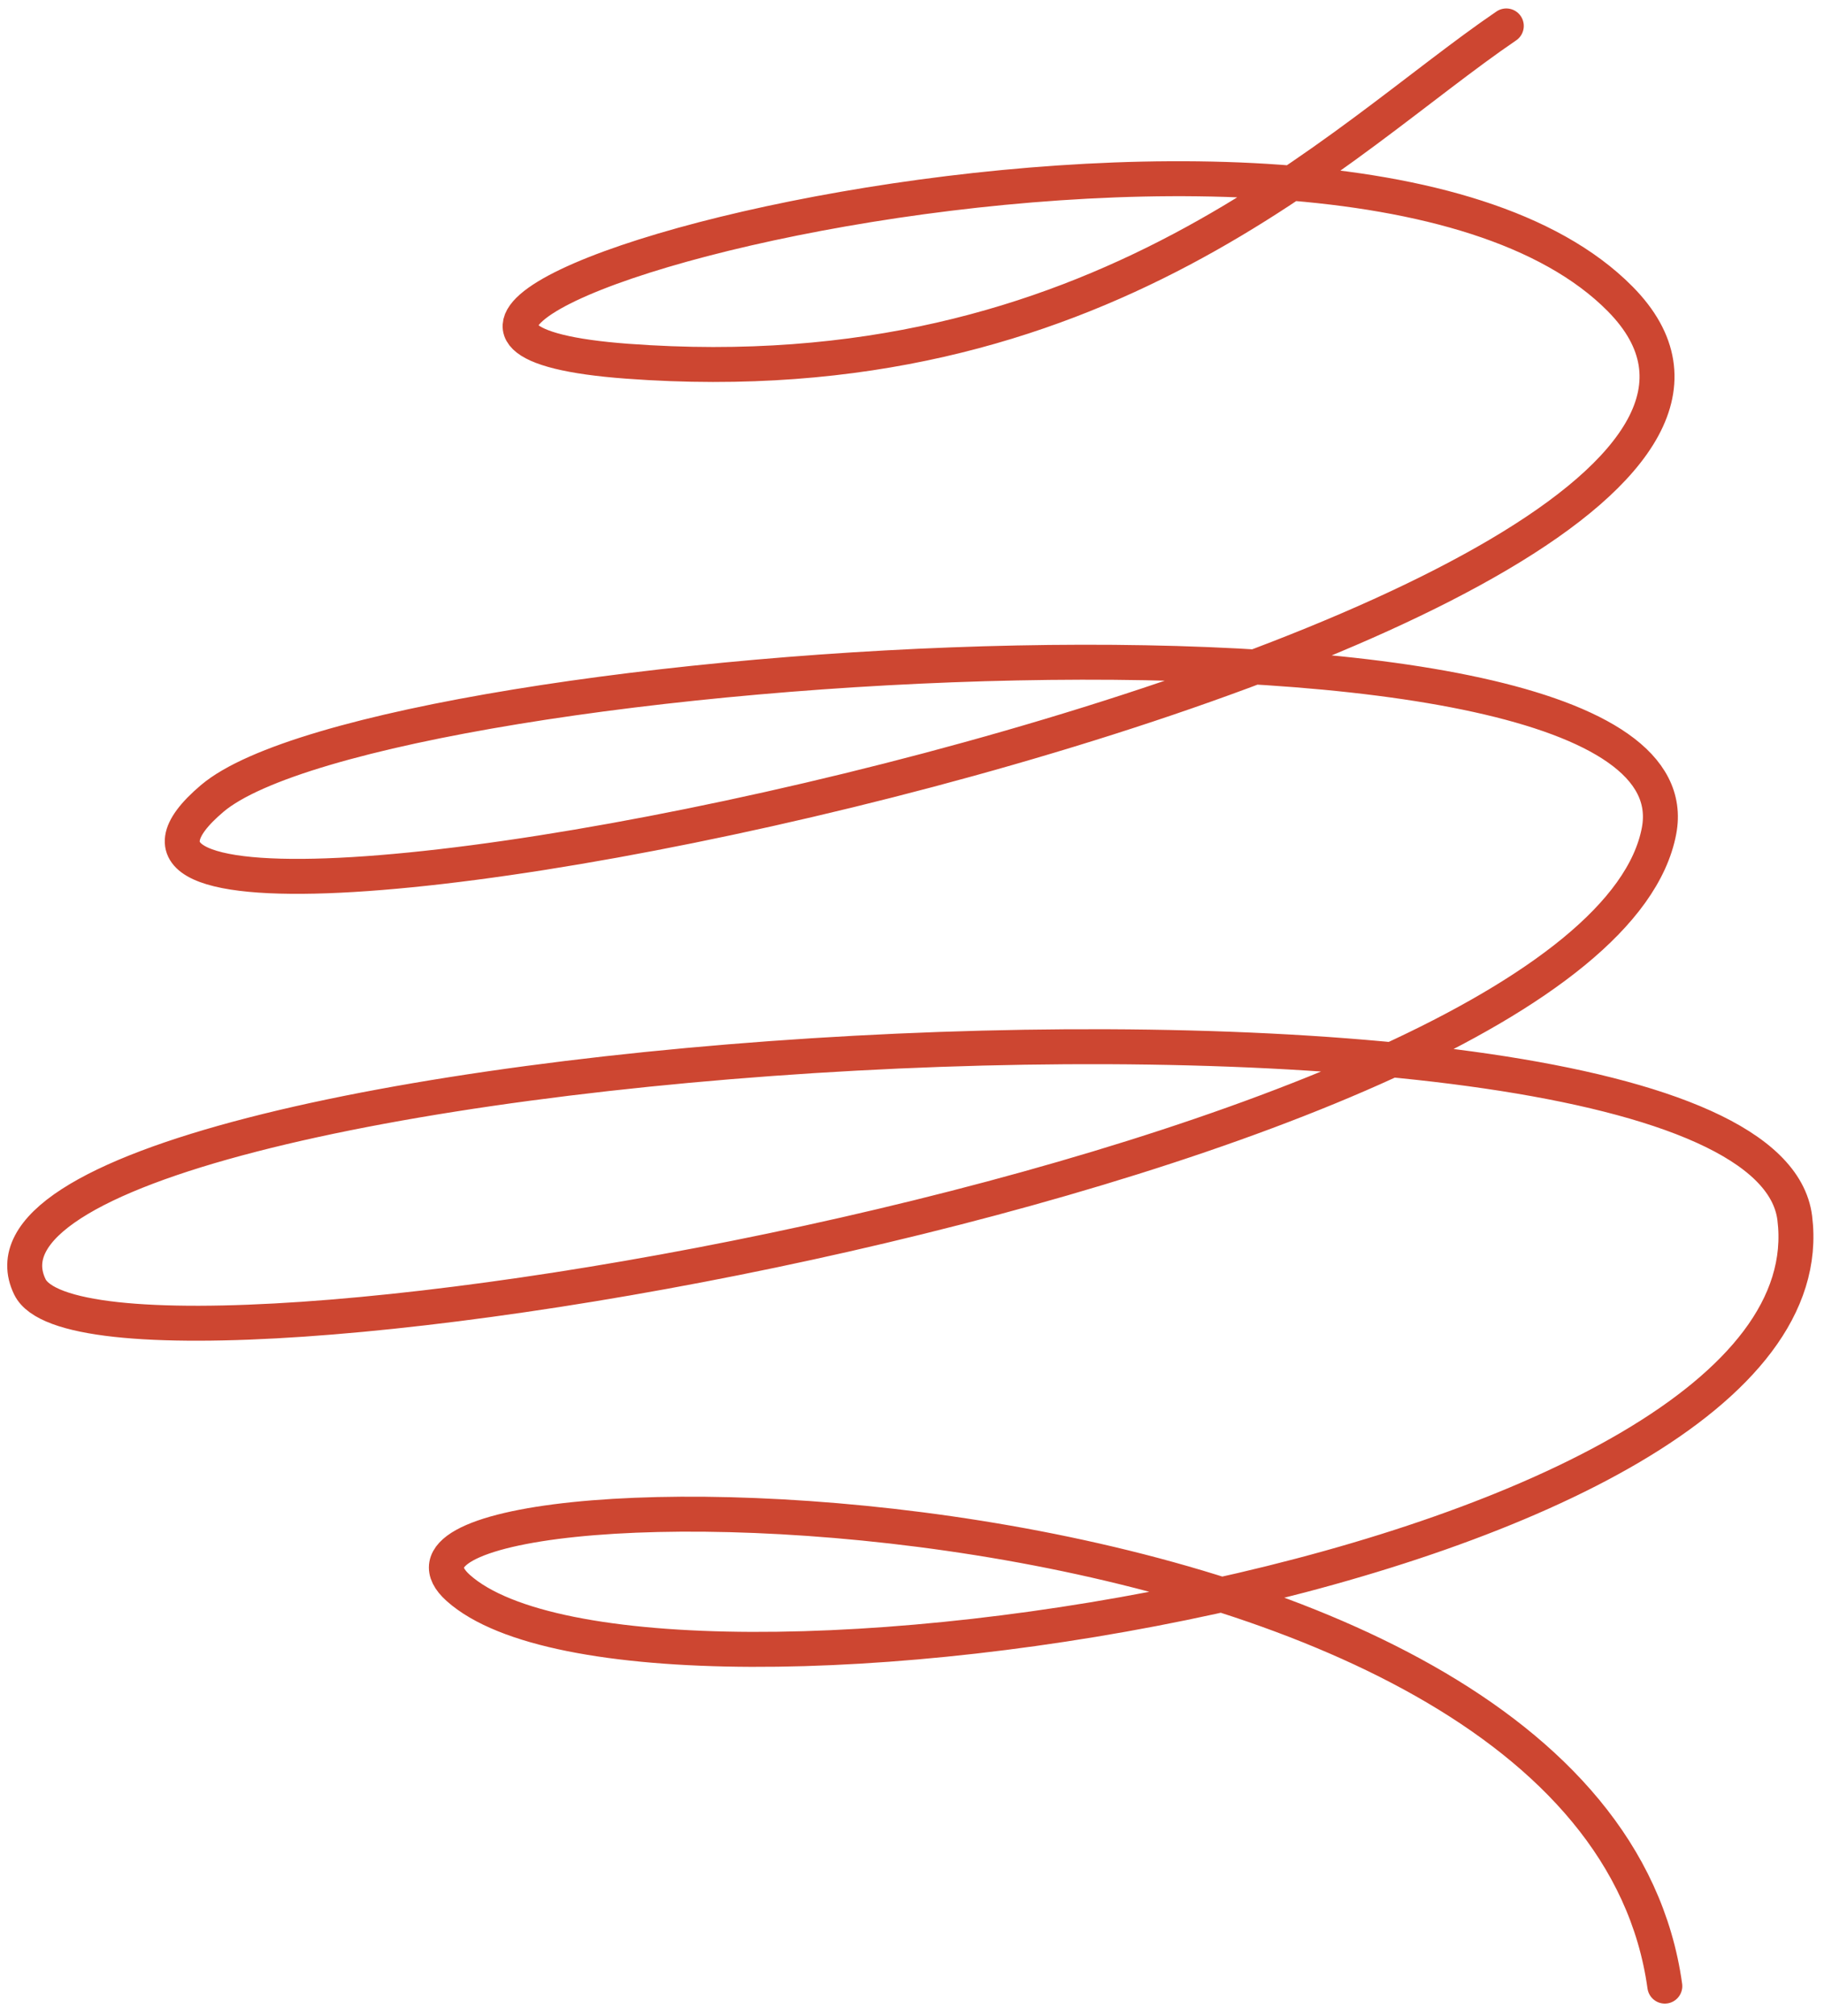 <?xml version="1.0" encoding="utf-8"?>
<svg xmlns="http://www.w3.org/2000/svg" fill="none" height="126" viewBox="0 0 114 126" width="114">
<path d="M94.144 1.621C83.664 8.744 68.769 24.776 39.184 22.574C10.286 20.423 83.456 0.671 101.26 18.68C122.071 39.731 -5.409 65.719 13.265 49.899C23.713 41.048 106.785 35.497 103.691 51.921C99.754 72.814 5.933 88.812 1.866 80.422C-5.309 65.621 109.861 57.721 112.172 76.119C114.928 98.058 40.218 109.588 28.643 99.243C19.383 90.967 99.446 90.891 104.051 124.125" stroke="#CD4631" stroke-linecap="round" stroke-width="2.185"/>
</svg>